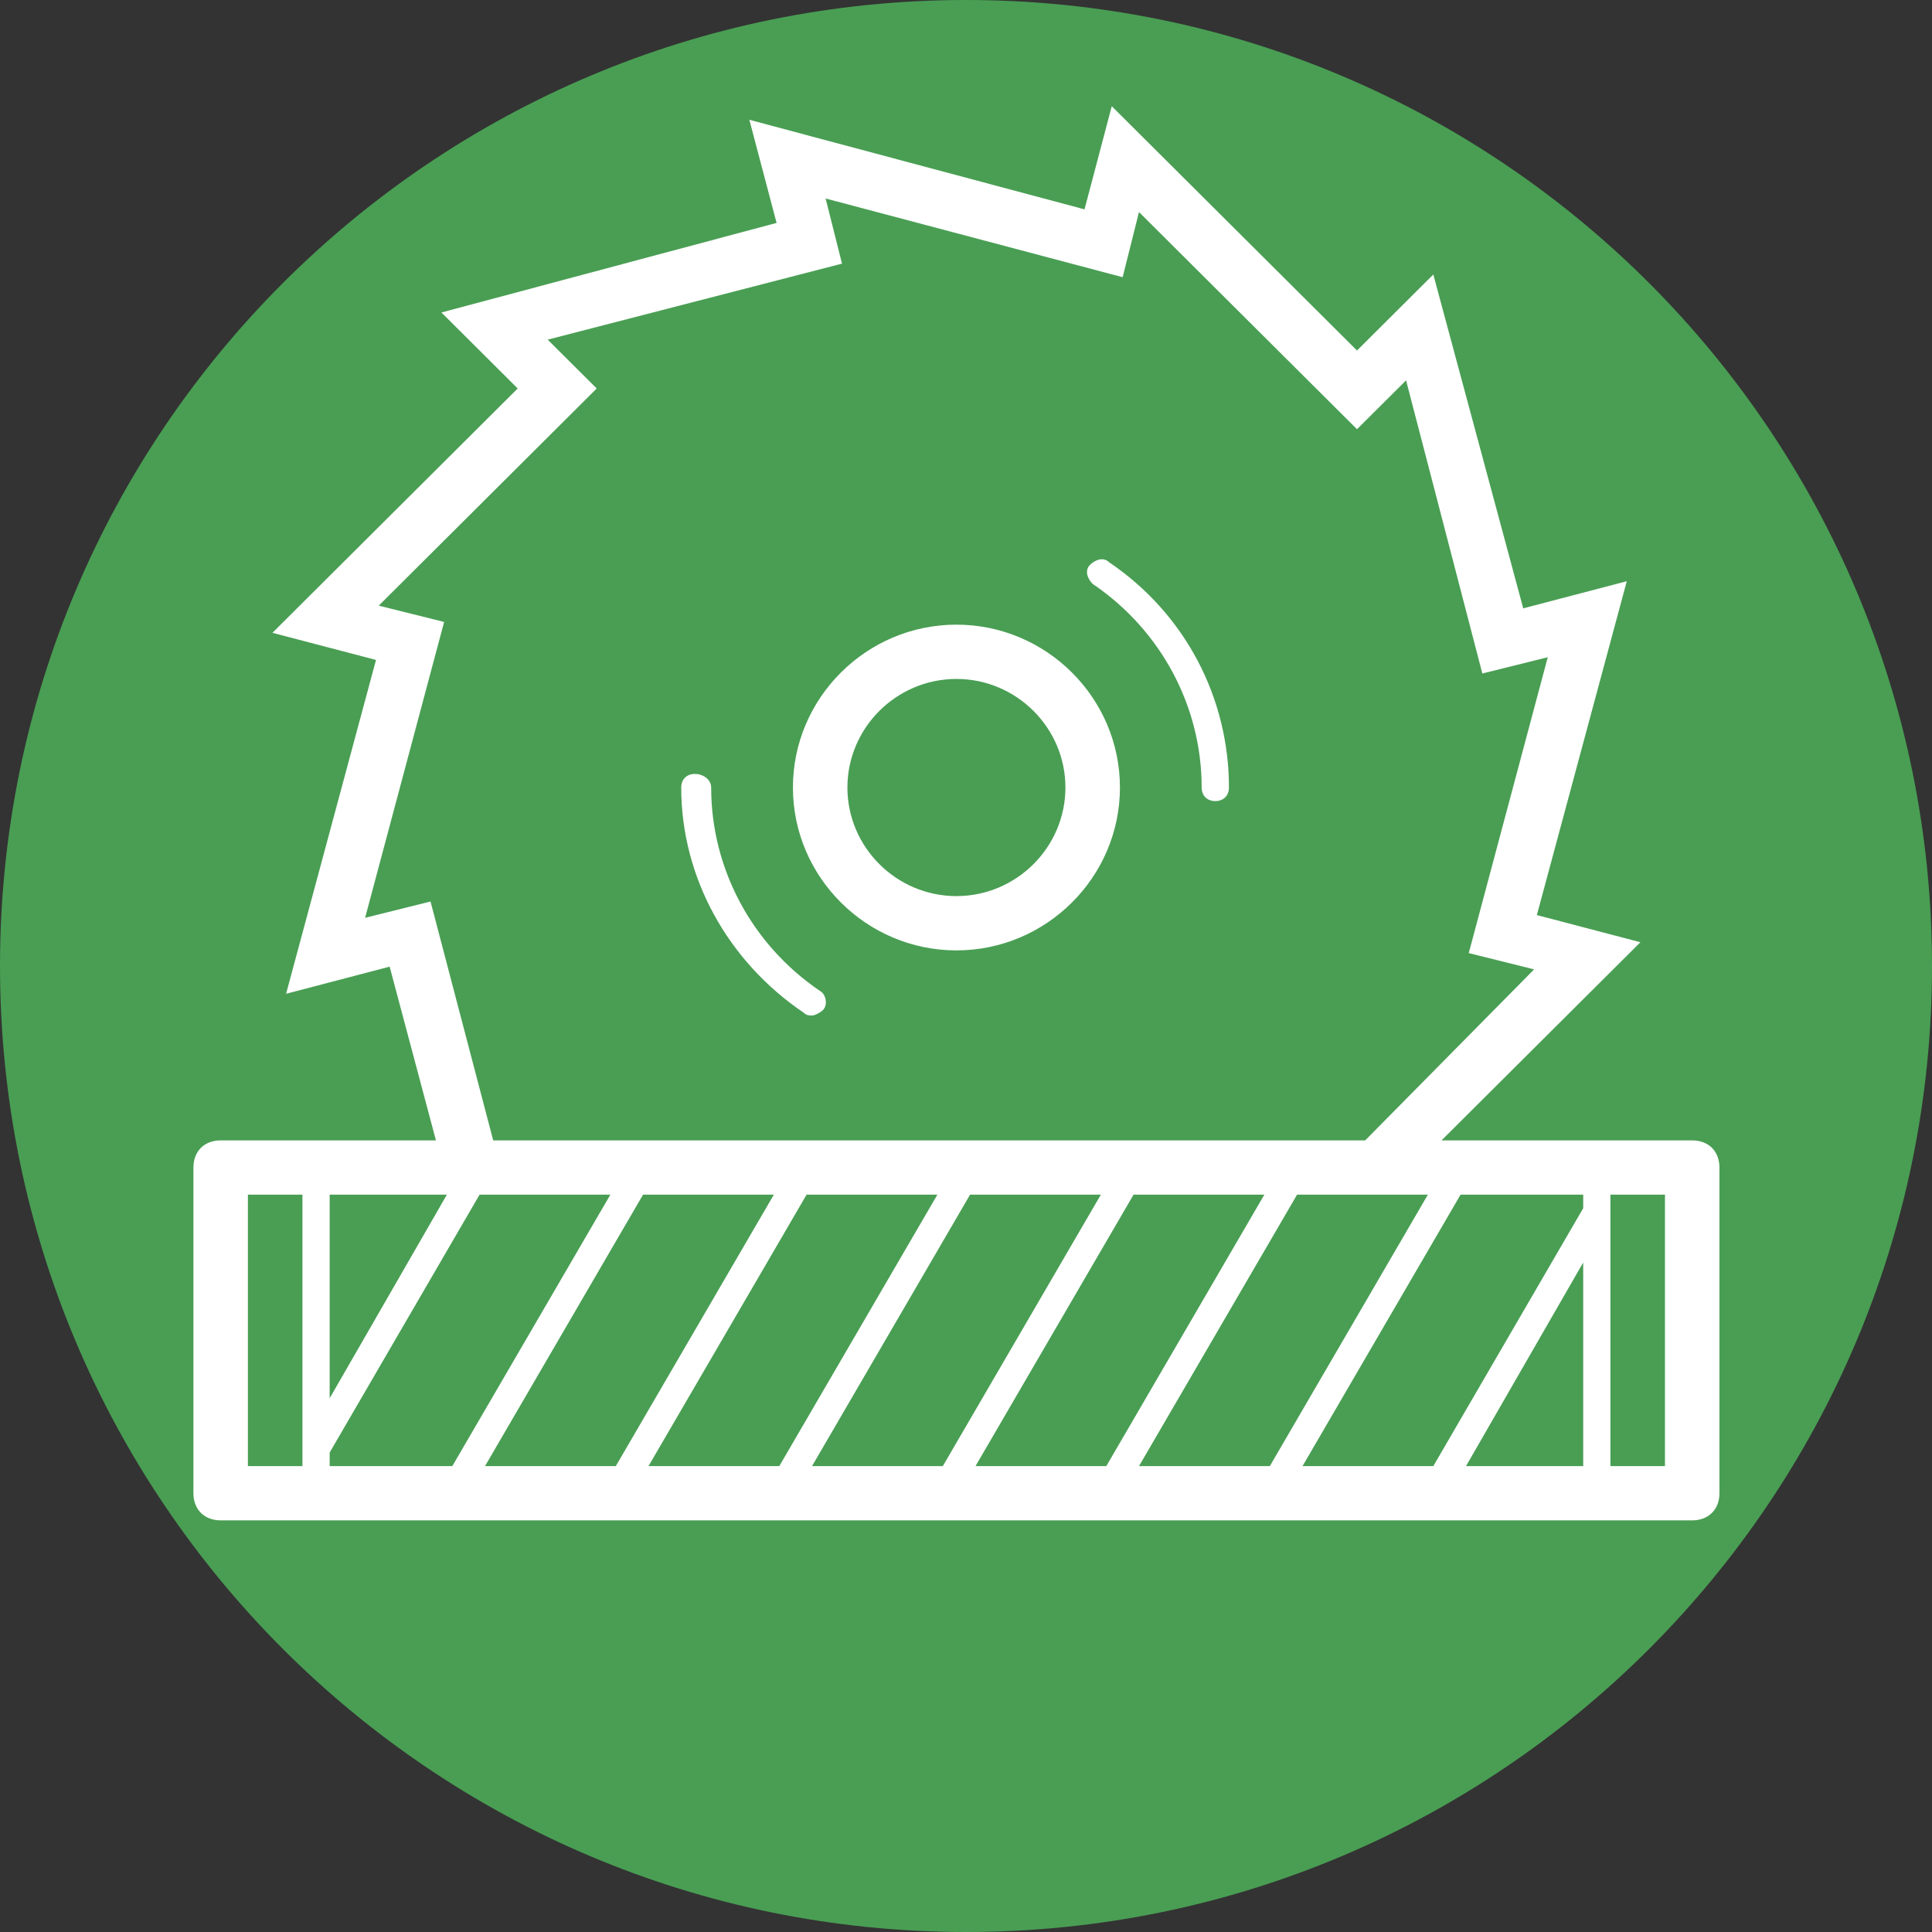 <svg width="50" height="50" viewBox="0 0 50 50" fill="none" xmlns="http://www.w3.org/2000/svg">
    <rect x="0" y="0" width="50" height="50" fill="#333333" stroke="none"/>
    <path fill-rule="evenodd" clip-rule="evenodd" d="M25 0C38.805 0 50 11.195 50 25C50 38.805 38.805 50 25 50C11.195 50 0 38.805 0 25C0 11.195 11.195 0 25 0Z" fill="#499E53"/>
    <path fill-rule="evenodd" clip-rule="evenodd" d="M24.752 24.596C22.425 24.596 20.521 22.699 20.521 20.381C20.521 18.062 22.425 16.166 24.752 16.166C27.08 16.166 28.984 18.062 28.984 20.381C28.984 22.699 27.08 24.596 24.752 24.596ZM24.752 17.571C23.201 17.571 21.931 18.835 21.931 20.381C21.931 21.926 23.201 23.191 24.752 23.191C26.304 23.191 27.573 21.926 27.573 20.381C27.573 18.835 26.304 17.571 24.752 17.571ZM43.794 39.347H5.711C5.288 39.347 5.006 39.066 5.006 38.645V30.215C5.006 29.794 5.288 29.513 5.711 29.513H11.282L10.084 25.017L7.404 25.719L9.731 17.079L7.051 16.377L13.398 10.054L11.424 8.087L20.098 5.769L19.393 3.1L28.067 5.418L28.772 2.749L35.119 9.071L37.094 7.104L39.421 15.744L42.101 15.042L39.774 23.682L42.454 24.385L37.306 29.513H43.794C44.217 29.513 44.499 29.794 44.499 30.215V38.645C44.499 39.066 44.217 39.347 43.794 39.347L43.794 39.347ZM32.863 37.943L36.953 30.918H33.568L29.477 37.943H32.863H32.863ZM28.631 37.943L32.721 30.918H29.336L25.246 37.943H28.631ZM24.4 37.943L28.49 30.918H25.105L21.015 37.943H24.4H24.4ZM20.168 37.943L24.259 30.918H20.874L16.783 37.943H20.168ZM15.937 37.943L20.027 30.918H16.642L12.552 37.943H15.937H15.937ZM8.532 37.943H11.706L15.796 30.918H12.411L8.532 37.591V37.943L8.532 37.943ZM7.827 30.918H6.416V37.943H7.827V30.918ZM8.532 30.918V36.186L11.565 30.918H8.532ZM39.703 25.087L38.011 24.666L40.056 17.009L38.363 17.43L36.389 9.844L35.119 11.108L29.477 5.488L29.054 7.174L21.367 5.137L21.791 6.823L14.174 8.79L15.443 10.054L9.802 15.674L11.494 16.096L9.449 23.753L11.142 23.331L12.764 29.513H35.331L39.703 25.087V25.087ZM40.973 30.918H37.799L33.709 37.943H37.094L40.973 31.269V30.918L40.973 30.918ZM40.973 32.674L37.94 37.943H40.973V32.674ZM43.089 30.918H41.678V37.943H43.089V30.918ZM31.452 20.732C31.241 20.732 31.099 20.591 31.099 20.381C31.099 18.273 30.042 16.306 28.279 15.112C28.138 14.972 28.067 14.761 28.208 14.62C28.349 14.48 28.561 14.41 28.702 14.55C30.676 15.885 31.805 18.062 31.805 20.381C31.805 20.591 31.664 20.732 31.452 20.732L31.452 20.732ZM21.297 26.141C21.226 26.211 21.085 26.281 21.015 26.281C20.944 26.281 20.874 26.281 20.803 26.211C18.828 24.877 17.63 22.699 17.63 20.381C17.63 20.17 17.771 20.029 17.982 20.029C18.194 20.029 18.405 20.17 18.405 20.381C18.405 22.488 19.463 24.455 21.226 25.649C21.367 25.72 21.438 26 21.297 26.141L21.297 26.141Z" fill="white"/>
</svg>